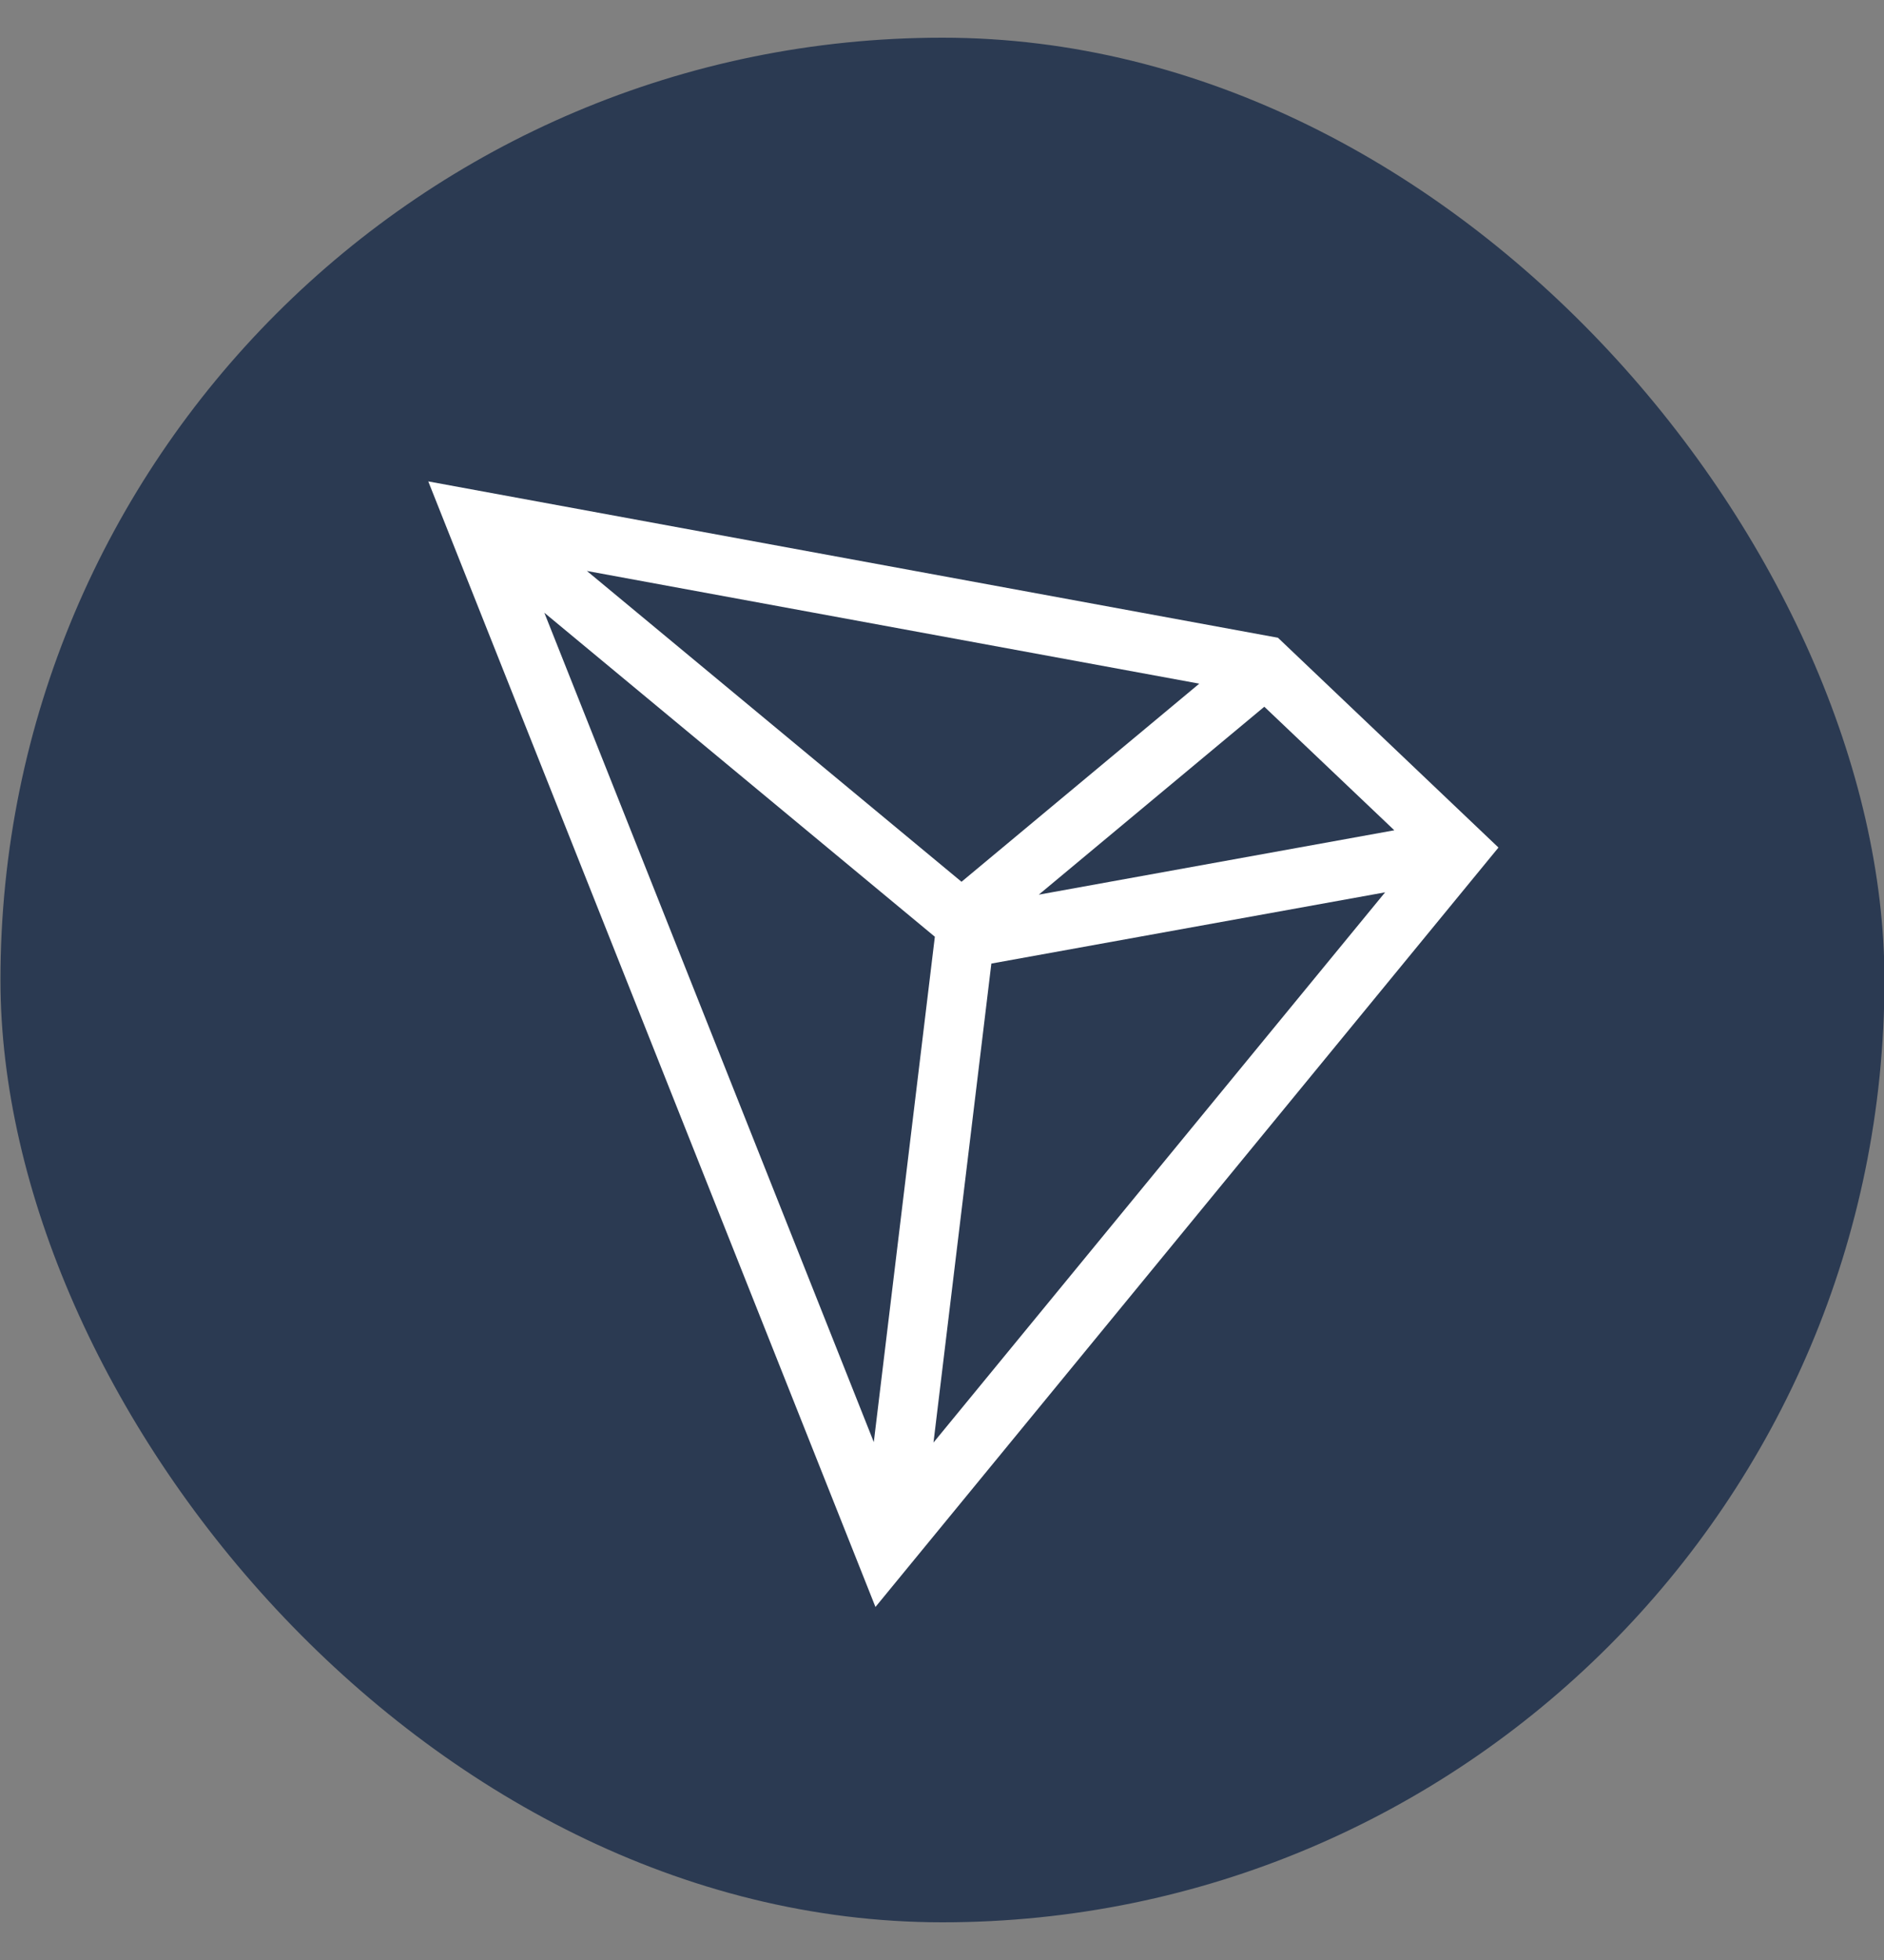 <svg width="25" height="26" viewBox="0 0 25 26" fill="none" xmlns="http://www.w3.org/2000/svg">
<rect x="0" y="0" width="25" height="26" fill="#808080" stroke="none"/>
<rect x="0.006" y="0.5" width="25" height="25" rx="12.5" fill="#2B3A52"/>
<path d="M16.958 8.46L5.683 6.386L11.617 21.317L19.884 11.243L16.958 8.46ZM16.777 9.375L18.502 11.014L13.784 11.868L16.777 9.375ZM12.759 11.697L7.788 7.574L15.914 9.069L12.759 11.697ZM12.405 12.427L11.595 19.13L7.223 8.128L12.405 12.426V12.427ZM13.155 12.782L18.38 11.837L12.387 19.136L13.155 12.782Z" fill="white"/>
</svg>
